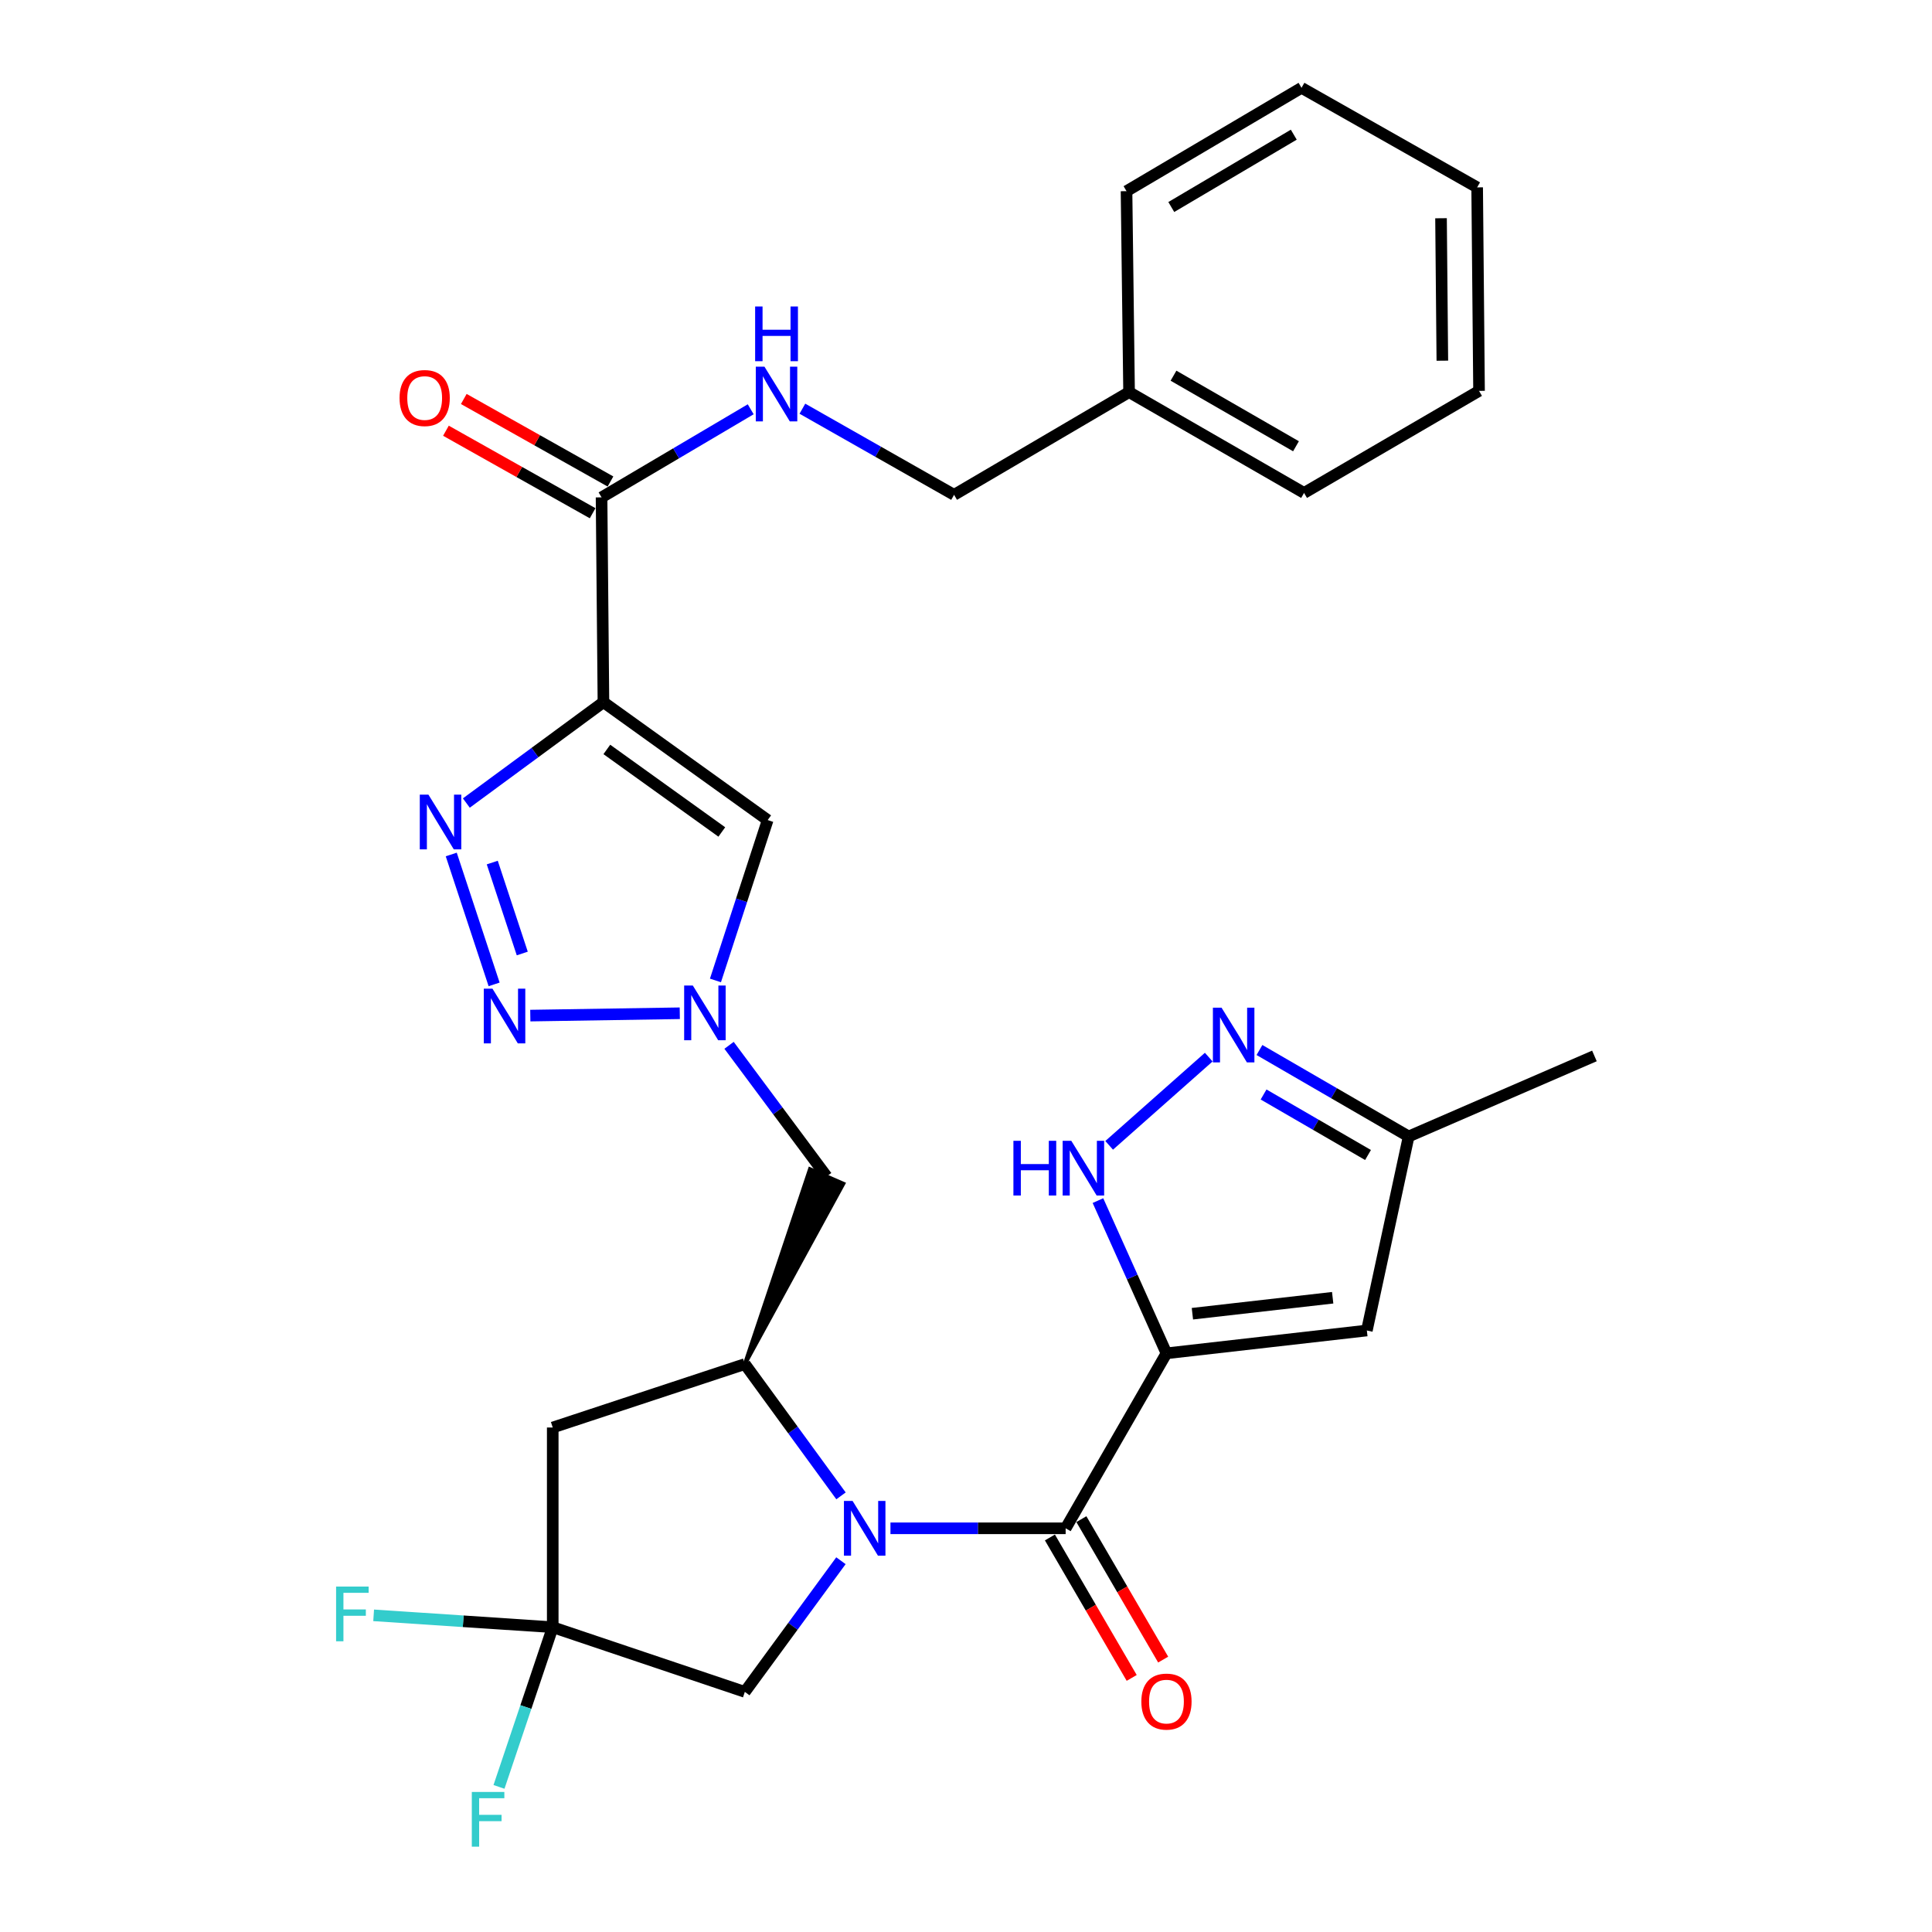 <?xml version='1.0' encoding='iso-8859-1'?>
<svg version='1.1' baseProfile='full'
              xmlns='http://www.w3.org/2000/svg'
                      xmlns:rdkit='http://www.rdkit.org/xml'
                      xmlns:xlink='http://www.w3.org/1999/xlink'
                  xml:space='preserve'
width='1000px' height='1000px' viewBox='0 0 1000 1000'>
<!-- END OF HEADER -->
<rect style='opacity:1.0;fill:#FFFFFF;stroke:none' width='1000' height='1000' x='0' y='0'> </rect>
<path class='bond-2' d='M 603.759,700.478 L 551.578,791.049' style='fill:none;fill-rule:evenodd;stroke:#000000;stroke-width:6px;stroke-linecap:butt;stroke-linejoin:miter;stroke-opacity:1' />
<path class='bond-7' d='M 603.759,700.478 L 586.026,660.952' style='fill:none;fill-rule:evenodd;stroke:#000000;stroke-width:6px;stroke-linecap:butt;stroke-linejoin:miter;stroke-opacity:1' />
<path class='bond-7' d='M 586.026,660.952 L 568.293,621.426' style='fill:none;fill-rule:evenodd;stroke:#0000FF;stroke-width:6px;stroke-linecap:butt;stroke-linejoin:miter;stroke-opacity:1' />
<path class='bond-9' d='M 603.759,700.478 L 707.483,688.665' style='fill:none;fill-rule:evenodd;stroke:#000000;stroke-width:6px;stroke-linecap:butt;stroke-linejoin:miter;stroke-opacity:1' />
<path class='bond-9' d='M 617.185,679.978 L 689.791,671.709' style='fill:none;fill-rule:evenodd;stroke:#000000;stroke-width:6px;stroke-linecap:butt;stroke-linejoin:miter;stroke-opacity:1' />
<path class='bond-0' d='M 460.902,791.049 L 506.24,791.049' style='fill:none;fill-rule:evenodd;stroke:#0000FF;stroke-width:6px;stroke-linecap:butt;stroke-linejoin:miter;stroke-opacity:1' />
<path class='bond-0' d='M 506.24,791.049 L 551.578,791.049' style='fill:none;fill-rule:evenodd;stroke:#000000;stroke-width:6px;stroke-linecap:butt;stroke-linejoin:miter;stroke-opacity:1' />
<path class='bond-6' d='M 435.307,774.258 L 410.417,740.153' style='fill:none;fill-rule:evenodd;stroke:#0000FF;stroke-width:6px;stroke-linecap:butt;stroke-linejoin:miter;stroke-opacity:1' />
<path class='bond-6' d='M 410.417,740.153 L 385.526,706.049' style='fill:none;fill-rule:evenodd;stroke:#000000;stroke-width:6px;stroke-linecap:butt;stroke-linejoin:miter;stroke-opacity:1' />
<path class='bond-15' d='M 435.264,807.833 L 410.395,841.773' style='fill:none;fill-rule:evenodd;stroke:#0000FF;stroke-width:6px;stroke-linecap:butt;stroke-linejoin:miter;stroke-opacity:1' />
<path class='bond-15' d='M 410.395,841.773 L 385.526,875.713' style='fill:none;fill-rule:evenodd;stroke:#000000;stroke-width:6px;stroke-linecap:butt;stroke-linejoin:miter;stroke-opacity:1' />
<path class='bond-1' d='M 312.339,363.442 L 397.349,424.472' style='fill:none;fill-rule:evenodd;stroke:#000000;stroke-width:6px;stroke-linecap:butt;stroke-linejoin:miter;stroke-opacity:1' />
<path class='bond-1' d='M 314.098,387.908 L 373.605,430.629' style='fill:none;fill-rule:evenodd;stroke:#000000;stroke-width:6px;stroke-linecap:butt;stroke-linejoin:miter;stroke-opacity:1' />
<path class='bond-12' d='M 312.339,363.442 L 311.365,257.436' style='fill:none;fill-rule:evenodd;stroke:#000000;stroke-width:6px;stroke-linecap:butt;stroke-linejoin:miter;stroke-opacity:1' />
<path class='bond-32' d='M 312.339,363.442 L 276.858,389.546' style='fill:none;fill-rule:evenodd;stroke:#000000;stroke-width:6px;stroke-linecap:butt;stroke-linejoin:miter;stroke-opacity:1' />
<path class='bond-32' d='M 276.858,389.546 L 241.377,415.65' style='fill:none;fill-rule:evenodd;stroke:#0000FF;stroke-width:6px;stroke-linecap:butt;stroke-linejoin:miter;stroke-opacity:1' />
<path class='bond-18' d='M 543.434,795.791 L 564.6,832.139' style='fill:none;fill-rule:evenodd;stroke:#000000;stroke-width:6px;stroke-linecap:butt;stroke-linejoin:miter;stroke-opacity:1' />
<path class='bond-18' d='M 564.6,832.139 L 585.766,868.486' style='fill:none;fill-rule:evenodd;stroke:#FF0000;stroke-width:6px;stroke-linecap:butt;stroke-linejoin:miter;stroke-opacity:1' />
<path class='bond-18' d='M 559.722,786.306 L 580.889,822.653' style='fill:none;fill-rule:evenodd;stroke:#000000;stroke-width:6px;stroke-linecap:butt;stroke-linejoin:miter;stroke-opacity:1' />
<path class='bond-18' d='M 580.889,822.653 L 602.055,859.001' style='fill:none;fill-rule:evenodd;stroke:#FF0000;stroke-width:6px;stroke-linecap:butt;stroke-linejoin:miter;stroke-opacity:1' />
<path class='bond-3' d='M 233.565,442.28 L 255.753,509.52' style='fill:none;fill-rule:evenodd;stroke:#0000FF;stroke-width:6px;stroke-linecap:butt;stroke-linejoin:miter;stroke-opacity:1' />
<path class='bond-3' d='M 254.793,446.459 L 270.325,493.527' style='fill:none;fill-rule:evenodd;stroke:#0000FF;stroke-width:6px;stroke-linecap:butt;stroke-linejoin:miter;stroke-opacity:1' />
<path class='bond-4' d='M 274.485,525.672 L 351.855,524.461' style='fill:none;fill-rule:evenodd;stroke:#0000FF;stroke-width:6px;stroke-linecap:butt;stroke-linejoin:miter;stroke-opacity:1' />
<path class='bond-5' d='M 377.359,541.056 L 402.617,574.989' style='fill:none;fill-rule:evenodd;stroke:#0000FF;stroke-width:6px;stroke-linecap:butt;stroke-linejoin:miter;stroke-opacity:1' />
<path class='bond-5' d='M 402.617,574.989 L 427.874,608.923' style='fill:none;fill-rule:evenodd;stroke:#000000;stroke-width:6px;stroke-linecap:butt;stroke-linejoin:miter;stroke-opacity:1' />
<path class='bond-8' d='M 370.32,507.474 L 383.835,465.973' style='fill:none;fill-rule:evenodd;stroke:#0000FF;stroke-width:6px;stroke-linecap:butt;stroke-linejoin:miter;stroke-opacity:1' />
<path class='bond-8' d='M 383.835,465.973 L 397.349,424.472' style='fill:none;fill-rule:evenodd;stroke:#000000;stroke-width:6px;stroke-linecap:butt;stroke-linejoin:miter;stroke-opacity:1' />
<path class='bond-13' d='M 385.526,706.049 L 286.096,738.878' style='fill:none;fill-rule:evenodd;stroke:#000000;stroke-width:6px;stroke-linecap:butt;stroke-linejoin:miter;stroke-opacity:1' />
<path class='bond-14' d='M 385.526,706.049 L 436.514,612.689 L 419.235,605.156 Z' style='fill:#000000;fill-rule:evenodd;fill-opacity:1;stroke:#000000;stroke-width:2px;stroke-linecap:butt;stroke-linejoin:miter;stroke-opacity:1;' />
<path class='bond-10' d='M 574.099,592.825 L 625.644,547.165' style='fill:none;fill-rule:evenodd;stroke:#0000FF;stroke-width:6px;stroke-linecap:butt;stroke-linejoin:miter;stroke-opacity:1' />
<path class='bond-16' d='M 707.483,688.665 L 729.117,588.23' style='fill:none;fill-rule:evenodd;stroke:#000000;stroke-width:6px;stroke-linecap:butt;stroke-linejoin:miter;stroke-opacity:1' />
<path class='bond-30' d='M 651.893,543.485 L 690.505,565.858' style='fill:none;fill-rule:evenodd;stroke:#0000FF;stroke-width:6px;stroke-linecap:butt;stroke-linejoin:miter;stroke-opacity:1' />
<path class='bond-30' d='M 690.505,565.858 L 729.117,588.23' style='fill:none;fill-rule:evenodd;stroke:#000000;stroke-width:6px;stroke-linecap:butt;stroke-linejoin:miter;stroke-opacity:1' />
<path class='bond-30' d='M 654.027,566.506 L 681.055,582.167' style='fill:none;fill-rule:evenodd;stroke:#0000FF;stroke-width:6px;stroke-linecap:butt;stroke-linejoin:miter;stroke-opacity:1' />
<path class='bond-30' d='M 681.055,582.167 L 708.084,597.828' style='fill:none;fill-rule:evenodd;stroke:#000000;stroke-width:6px;stroke-linecap:butt;stroke-linejoin:miter;stroke-opacity:1' />
<path class='bond-11' d='M 286.096,842.245 L 385.526,875.713' style='fill:none;fill-rule:evenodd;stroke:#000000;stroke-width:6px;stroke-linecap:butt;stroke-linejoin:miter;stroke-opacity:1' />
<path class='bond-20' d='M 286.096,842.245 L 239.749,839.171' style='fill:none;fill-rule:evenodd;stroke:#000000;stroke-width:6px;stroke-linecap:butt;stroke-linejoin:miter;stroke-opacity:1' />
<path class='bond-20' d='M 239.749,839.171 L 193.402,836.096' style='fill:none;fill-rule:evenodd;stroke:#33CCCC;stroke-width:6px;stroke-linecap:butt;stroke-linejoin:miter;stroke-opacity:1' />
<path class='bond-21' d='M 286.096,842.245 L 272.187,883.569' style='fill:none;fill-rule:evenodd;stroke:#000000;stroke-width:6px;stroke-linecap:butt;stroke-linejoin:miter;stroke-opacity:1' />
<path class='bond-21' d='M 272.187,883.569 L 258.277,924.892' style='fill:none;fill-rule:evenodd;stroke:#33CCCC;stroke-width:6px;stroke-linecap:butt;stroke-linejoin:miter;stroke-opacity:1' />
<path class='bond-31' d='M 286.096,842.245 L 286.096,738.878' style='fill:none;fill-rule:evenodd;stroke:#000000;stroke-width:6px;stroke-linecap:butt;stroke-linejoin:miter;stroke-opacity:1' />
<path class='bond-17' d='M 311.365,257.436 L 349.965,234.639' style='fill:none;fill-rule:evenodd;stroke:#000000;stroke-width:6px;stroke-linecap:butt;stroke-linejoin:miter;stroke-opacity:1' />
<path class='bond-17' d='M 349.965,234.639 L 388.566,211.842' style='fill:none;fill-rule:evenodd;stroke:#0000FF;stroke-width:6px;stroke-linecap:butt;stroke-linejoin:miter;stroke-opacity:1' />
<path class='bond-19' d='M 315.985,249.221 L 278.021,227.866' style='fill:none;fill-rule:evenodd;stroke:#000000;stroke-width:6px;stroke-linecap:butt;stroke-linejoin:miter;stroke-opacity:1' />
<path class='bond-19' d='M 278.021,227.866 L 240.056,206.511' style='fill:none;fill-rule:evenodd;stroke:#FF0000;stroke-width:6px;stroke-linecap:butt;stroke-linejoin:miter;stroke-opacity:1' />
<path class='bond-19' d='M 306.744,265.65 L 268.78,244.295' style='fill:none;fill-rule:evenodd;stroke:#000000;stroke-width:6px;stroke-linecap:butt;stroke-linejoin:miter;stroke-opacity:1' />
<path class='bond-19' d='M 268.78,244.295 L 230.815,222.939' style='fill:none;fill-rule:evenodd;stroke:#FF0000;stroke-width:6px;stroke-linecap:butt;stroke-linejoin:miter;stroke-opacity:1' />
<path class='bond-24' d='M 729.117,588.23 L 825.27,546.552' style='fill:none;fill-rule:evenodd;stroke:#000000;stroke-width:6px;stroke-linecap:butt;stroke-linejoin:miter;stroke-opacity:1' />
<path class='bond-22' d='M 415.317,211.545 L 454.572,233.836' style='fill:none;fill-rule:evenodd;stroke:#0000FF;stroke-width:6px;stroke-linecap:butt;stroke-linejoin:miter;stroke-opacity:1' />
<path class='bond-22' d='M 454.572,233.836 L 493.826,256.127' style='fill:none;fill-rule:evenodd;stroke:#000000;stroke-width:6px;stroke-linecap:butt;stroke-linejoin:miter;stroke-opacity:1' />
<path class='bond-23' d='M 493.826,256.127 L 584.407,202.961' style='fill:none;fill-rule:evenodd;stroke:#000000;stroke-width:6px;stroke-linecap:butt;stroke-linejoin:miter;stroke-opacity:1' />
<path class='bond-25' d='M 584.407,202.961 L 674.978,255.142' style='fill:none;fill-rule:evenodd;stroke:#000000;stroke-width:6px;stroke-linecap:butt;stroke-linejoin:miter;stroke-opacity:1' />
<path class='bond-25' d='M 607.403,194.456 L 670.802,230.983' style='fill:none;fill-rule:evenodd;stroke:#000000;stroke-width:6px;stroke-linecap:butt;stroke-linejoin:miter;stroke-opacity:1' />
<path class='bond-26' d='M 584.407,202.961 L 583.088,98.945' style='fill:none;fill-rule:evenodd;stroke:#000000;stroke-width:6px;stroke-linecap:butt;stroke-linejoin:miter;stroke-opacity:1' />
<path class='bond-28' d='M 674.978,255.142 L 765.549,202.322' style='fill:none;fill-rule:evenodd;stroke:#000000;stroke-width:6px;stroke-linecap:butt;stroke-linejoin:miter;stroke-opacity:1' />
<path class='bond-27' d='M 583.088,98.945 L 673.659,45.455' style='fill:none;fill-rule:evenodd;stroke:#000000;stroke-width:6px;stroke-linecap:butt;stroke-linejoin:miter;stroke-opacity:1' />
<path class='bond-27' d='M 606.259,107.151 L 669.658,69.708' style='fill:none;fill-rule:evenodd;stroke:#000000;stroke-width:6px;stroke-linecap:butt;stroke-linejoin:miter;stroke-opacity:1' />
<path class='bond-29' d='M 673.659,45.455 L 764.575,96.986' style='fill:none;fill-rule:evenodd;stroke:#000000;stroke-width:6px;stroke-linecap:butt;stroke-linejoin:miter;stroke-opacity:1' />
<path class='bond-33' d='M 765.549,202.322 L 764.575,96.986' style='fill:none;fill-rule:evenodd;stroke:#000000;stroke-width:6px;stroke-linecap:butt;stroke-linejoin:miter;stroke-opacity:1' />
<path class='bond-33' d='M 746.554,186.696 L 745.873,112.961' style='fill:none;fill-rule:evenodd;stroke:#000000;stroke-width:6px;stroke-linecap:butt;stroke-linejoin:miter;stroke-opacity:1' />
<path  class='atom-1' d='M 441.301 776.889
L 450.581 791.889
Q 451.501 793.369, 452.981 796.049
Q 454.461 798.729, 454.541 798.889
L 454.541 776.889
L 458.301 776.889
L 458.301 805.209
L 454.421 805.209
L 444.461 788.809
Q 443.301 786.889, 442.061 784.689
Q 440.861 782.489, 440.501 781.809
L 440.501 805.209
L 436.821 805.209
L 436.821 776.889
L 441.301 776.889
' fill='#0000FF'/>
<path  class='atom-4' d='M 221.76 411.317
L 231.04 426.317
Q 231.96 427.797, 233.44 430.477
Q 234.92 433.157, 235 433.317
L 235 411.317
L 238.76 411.317
L 238.76 439.637
L 234.88 439.637
L 224.92 423.237
Q 223.76 421.317, 222.52 419.117
Q 221.32 416.917, 220.96 416.237
L 220.96 439.637
L 217.28 439.637
L 217.28 411.317
L 221.76 411.317
' fill='#0000FF'/>
<path  class='atom-5' d='M 254.892 511.721
L 264.172 526.721
Q 265.092 528.201, 266.572 530.881
Q 268.052 533.561, 268.132 533.721
L 268.132 511.721
L 271.892 511.721
L 271.892 540.041
L 268.012 540.041
L 258.052 523.641
Q 256.892 521.721, 255.652 519.521
Q 254.452 517.321, 254.092 516.641
L 254.092 540.041
L 250.412 540.041
L 250.412 511.721
L 254.892 511.721
' fill='#0000FF'/>
<path  class='atom-6' d='M 358.595 510.098
L 367.875 525.098
Q 368.795 526.578, 370.275 529.258
Q 371.755 531.938, 371.835 532.098
L 371.835 510.098
L 375.595 510.098
L 375.595 538.418
L 371.715 538.418
L 361.755 522.018
Q 360.595 520.098, 359.355 517.898
Q 358.155 515.698, 357.795 515.018
L 357.795 538.418
L 354.115 538.418
L 354.115 510.098
L 358.595 510.098
' fill='#0000FF'/>
<path  class='atom-8' d='M 524.542 590.48
L 528.382 590.48
L 528.382 602.52
L 542.862 602.52
L 542.862 590.48
L 546.702 590.48
L 546.702 618.8
L 542.862 618.8
L 542.862 605.72
L 528.382 605.72
L 528.382 618.8
L 524.542 618.8
L 524.542 590.48
' fill='#0000FF'/>
<path  class='atom-8' d='M 554.502 590.48
L 563.782 605.48
Q 564.702 606.96, 566.182 609.64
Q 567.662 612.32, 567.742 612.48
L 567.742 590.48
L 571.502 590.48
L 571.502 618.8
L 567.622 618.8
L 557.662 602.4
Q 556.502 600.48, 555.262 598.28
Q 554.062 596.08, 553.702 595.4
L 553.702 618.8
L 550.022 618.8
L 550.022 590.48
L 554.502 590.48
' fill='#0000FF'/>
<path  class='atom-11' d='M 632.276 521.585
L 641.556 536.585
Q 642.476 538.065, 643.956 540.745
Q 645.436 543.425, 645.516 543.585
L 645.516 521.585
L 649.276 521.585
L 649.276 549.905
L 645.396 549.905
L 635.436 533.505
Q 634.276 531.585, 633.036 529.385
Q 631.836 527.185, 631.476 526.505
L 631.476 549.905
L 627.796 549.905
L 627.796 521.585
L 632.276 521.585
' fill='#0000FF'/>
<path  class='atom-18' d='M 395.676 189.786
L 404.956 204.786
Q 405.876 206.266, 407.356 208.946
Q 408.836 211.626, 408.916 211.786
L 408.916 189.786
L 412.676 189.786
L 412.676 218.106
L 408.796 218.106
L 398.836 201.706
Q 397.676 199.786, 396.436 197.586
Q 395.236 195.386, 394.876 194.706
L 394.876 218.106
L 391.196 218.106
L 391.196 189.786
L 395.676 189.786
' fill='#0000FF'/>
<path  class='atom-18' d='M 390.856 158.634
L 394.696 158.634
L 394.696 170.674
L 409.176 170.674
L 409.176 158.634
L 413.016 158.634
L 413.016 186.954
L 409.176 186.954
L 409.176 173.874
L 394.696 173.874
L 394.696 186.954
L 390.856 186.954
L 390.856 158.634
' fill='#0000FF'/>
<path  class='atom-19' d='M 590.759 880.736
Q 590.759 873.936, 594.119 870.136
Q 597.479 866.336, 603.759 866.336
Q 610.039 866.336, 613.399 870.136
Q 616.759 873.936, 616.759 880.736
Q 616.759 887.616, 613.359 891.536
Q 609.959 895.416, 603.759 895.416
Q 597.519 895.416, 594.119 891.536
Q 590.759 887.656, 590.759 880.736
M 603.759 892.216
Q 608.079 892.216, 610.399 889.336
Q 612.759 886.416, 612.759 880.736
Q 612.759 875.176, 610.399 872.376
Q 608.079 869.536, 603.759 869.536
Q 599.439 869.536, 597.079 872.336
Q 594.759 875.136, 594.759 880.736
Q 594.759 886.456, 597.079 889.336
Q 599.439 892.216, 603.759 892.216
' fill='#FF0000'/>
<path  class='atom-20' d='M 206.81 206.015
Q 206.81 199.215, 210.17 195.415
Q 213.53 191.615, 219.81 191.615
Q 226.09 191.615, 229.45 195.415
Q 232.81 199.215, 232.81 206.015
Q 232.81 212.895, 229.41 216.815
Q 226.01 220.695, 219.81 220.695
Q 213.57 220.695, 210.17 216.815
Q 206.81 212.935, 206.81 206.015
M 219.81 217.495
Q 224.13 217.495, 226.45 214.615
Q 228.81 211.695, 228.81 206.015
Q 228.81 200.455, 226.45 197.655
Q 224.13 194.815, 219.81 194.815
Q 215.49 194.815, 213.13 197.615
Q 210.81 200.415, 210.81 206.015
Q 210.81 211.735, 213.13 214.615
Q 215.49 217.495, 219.81 217.495
' fill='#FF0000'/>
<path  class='atom-21' d='M 173.963 821.205
L 190.803 821.205
L 190.803 824.445
L 177.763 824.445
L 177.763 833.045
L 189.363 833.045
L 189.363 836.325
L 177.763 836.325
L 177.763 849.525
L 173.963 849.525
L 173.963 821.205
' fill='#33CCCC'/>
<path  class='atom-22' d='M 244.208 927.515
L 261.048 927.515
L 261.048 930.755
L 248.008 930.755
L 248.008 939.355
L 259.608 939.355
L 259.608 942.635
L 248.008 942.635
L 248.008 955.835
L 244.208 955.835
L 244.208 927.515
' fill='#33CCCC'/>
</svg>
